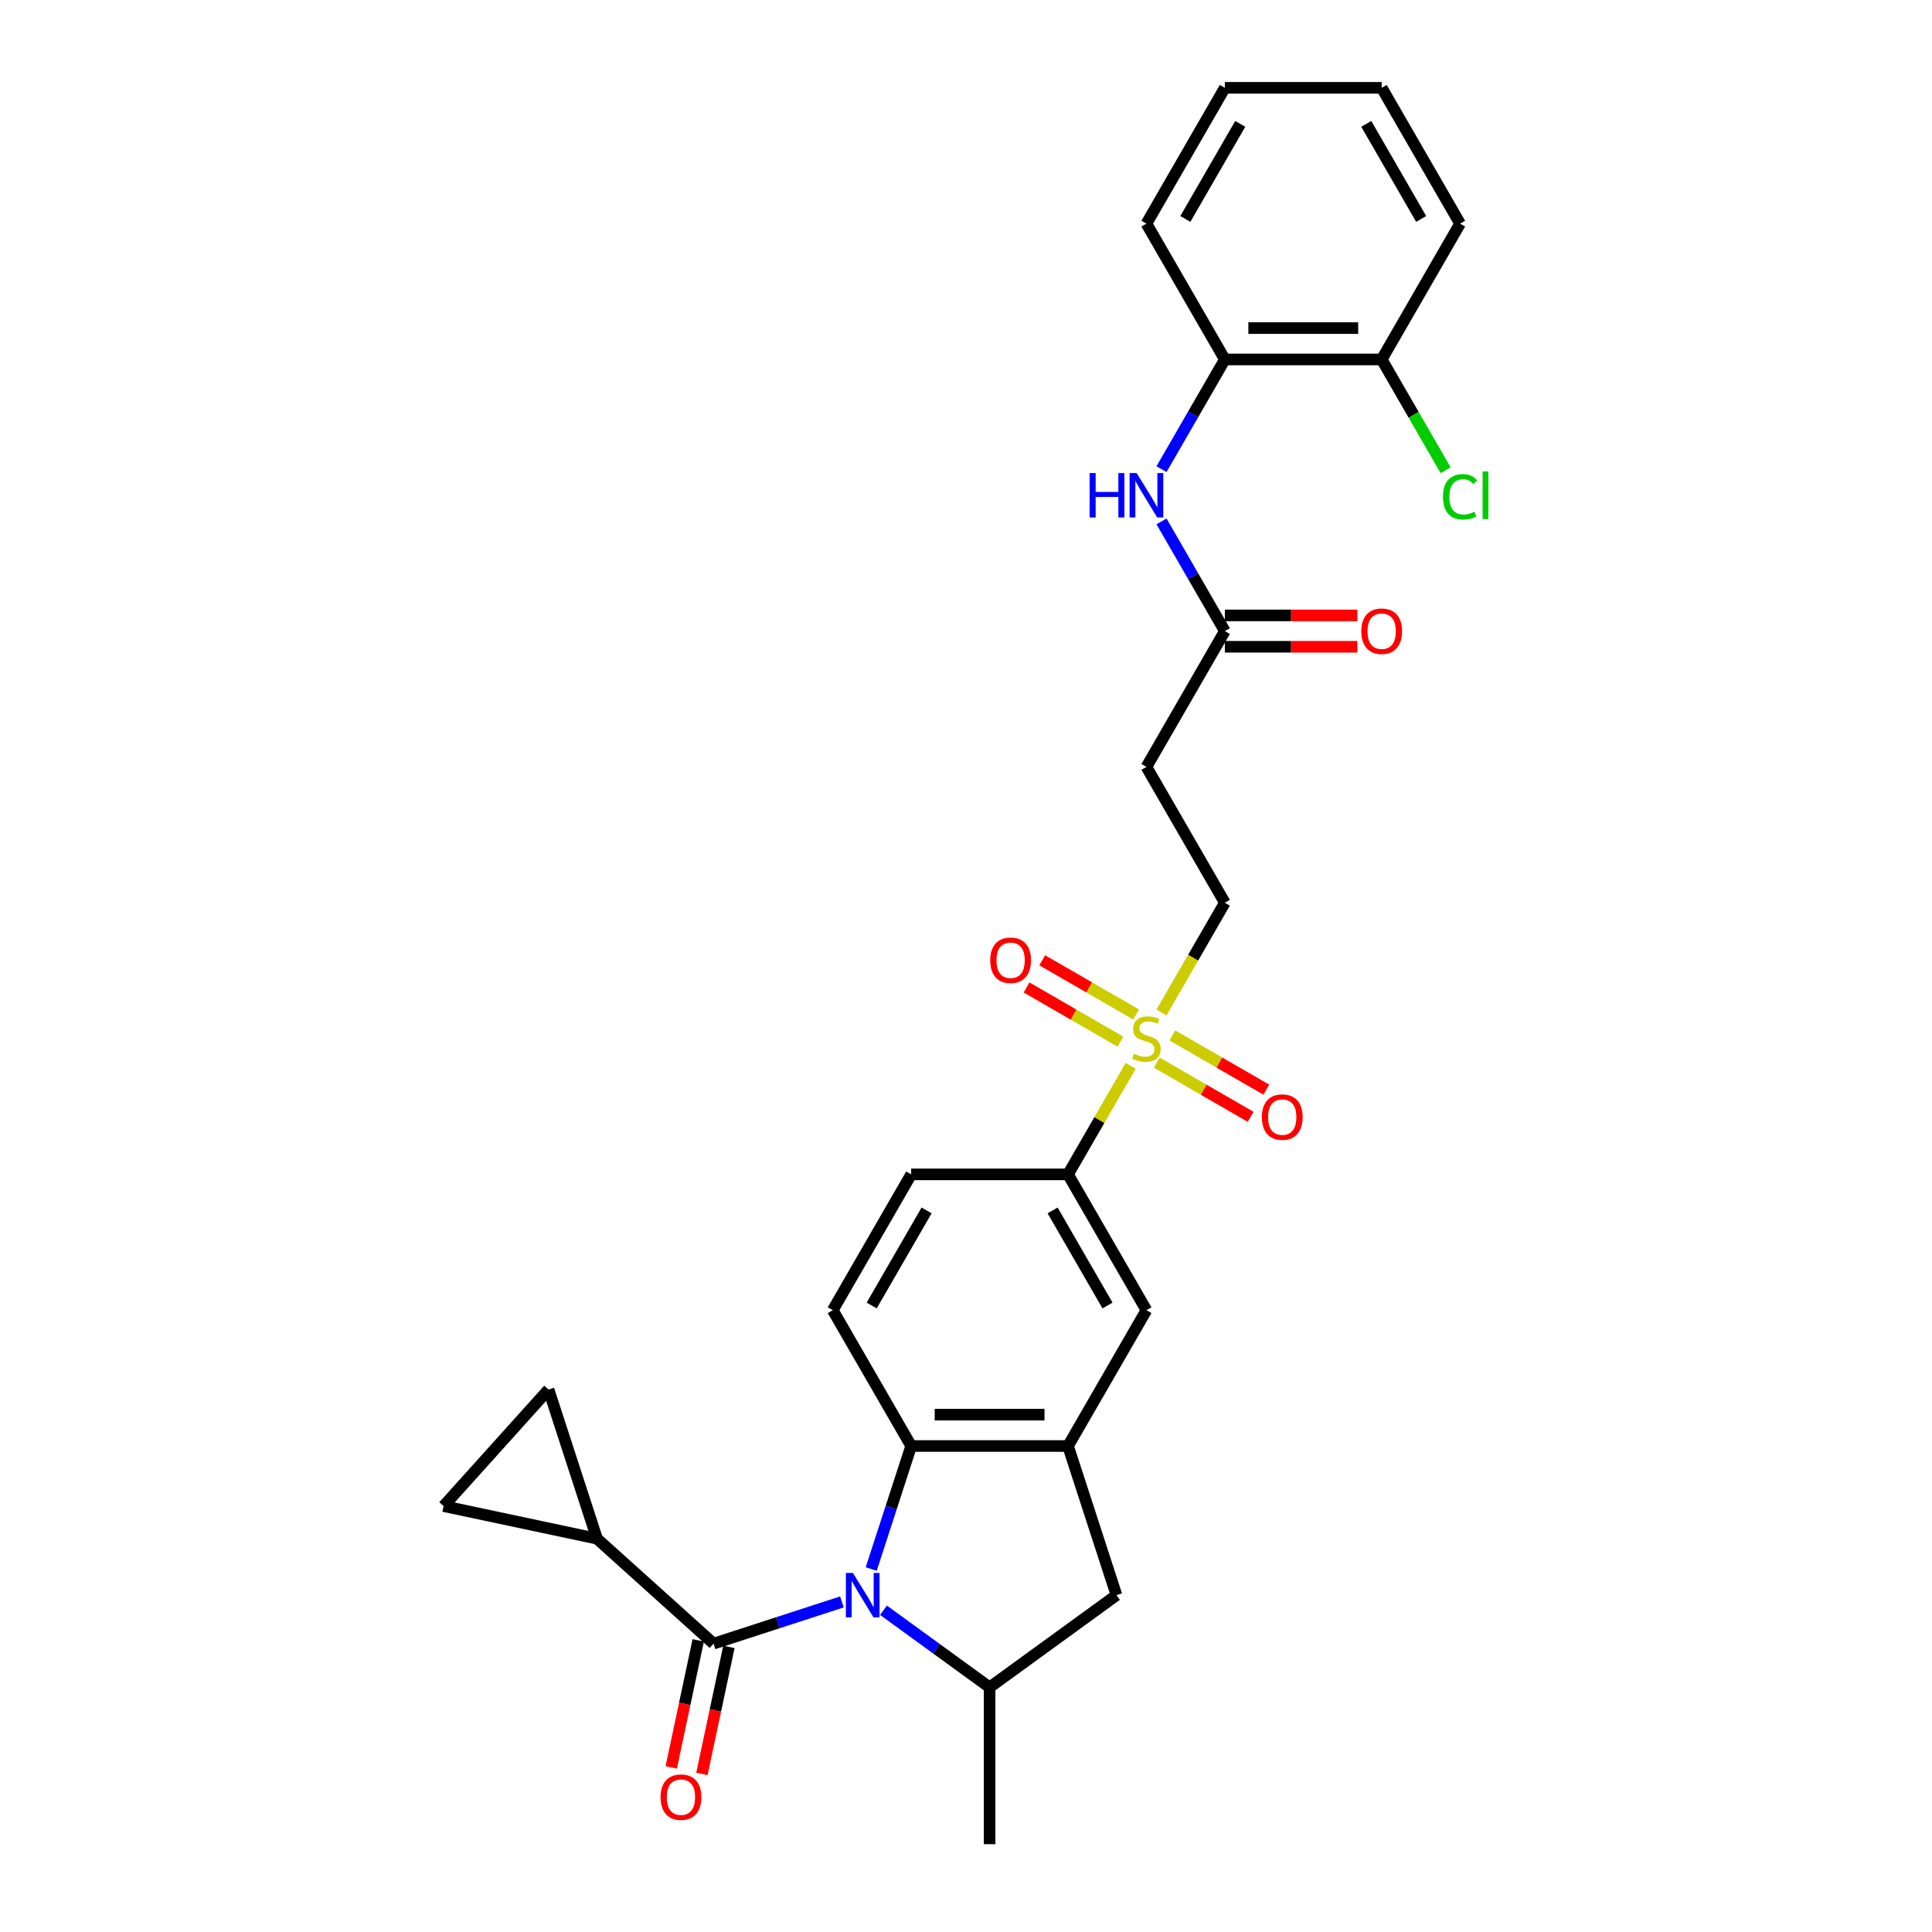 <?xml version='1.0' encoding='iso-8859-1'?>
<svg version='1.1' baseProfile='full'
              xmlns='http://www.w3.org/2000/svg'
                      xmlns:rdkit='http://www.rdkit.org/xml'
                      xmlns:xlink='http://www.w3.org/1999/xlink'
                  xml:space='preserve'
width='1000px' height='1000px' viewBox='0 0 1000 1000'>
<!-- END OF HEADER -->
<rect style='opacity:1.0;fill:#FFFFFF;stroke:none' width='1000' height='1000' x='0' y='0'> </rect>
<path class='bond-1' d='M 435.796,829.148 L 402.568,839.945' style='fill:none;fill-rule:evenodd;stroke:#0000FF;stroke-width:6px;stroke-linecap:butt;stroke-linejoin:miter;stroke-opacity:1' />
<path class='bond-1' d='M 402.568,839.945 L 369.341,850.741' style='fill:none;fill-rule:evenodd;stroke:#000000;stroke-width:6px;stroke-linecap:butt;stroke-linejoin:miter;stroke-opacity:1' />
<path class='bond-2' d='M 450.937,812.133 L 461.283,780.293' style='fill:none;fill-rule:evenodd;stroke:#0000FF;stroke-width:6px;stroke-linecap:butt;stroke-linejoin:miter;stroke-opacity:1' />
<path class='bond-2' d='M 461.283,780.293 L 471.628,748.454' style='fill:none;fill-rule:evenodd;stroke:#000000;stroke-width:6px;stroke-linecap:butt;stroke-linejoin:miter;stroke-opacity:1' />
<path class='bond-4' d='M 457.291,833.465 L 484.753,853.418' style='fill:none;fill-rule:evenodd;stroke:#0000FF;stroke-width:6px;stroke-linecap:butt;stroke-linejoin:miter;stroke-opacity:1' />
<path class='bond-4' d='M 484.753,853.418 L 512.216,873.37' style='fill:none;fill-rule:evenodd;stroke:#000000;stroke-width:6px;stroke-linecap:butt;stroke-linejoin:miter;stroke-opacity:1' />
<path class='bond-0' d='M 585.245,551.662 L 569.024,579.758' style='fill:none;fill-rule:evenodd;stroke:#CCCC00;stroke-width:6px;stroke-linecap:butt;stroke-linejoin:miter;stroke-opacity:1' />
<path class='bond-0' d='M 569.024,579.758 L 552.803,607.854' style='fill:none;fill-rule:evenodd;stroke:#000000;stroke-width:6px;stroke-linecap:butt;stroke-linejoin:miter;stroke-opacity:1' />
<path class='bond-14' d='M 601.18,524.063 L 617.579,495.659' style='fill:none;fill-rule:evenodd;stroke:#CCCC00;stroke-width:6px;stroke-linecap:butt;stroke-linejoin:miter;stroke-opacity:1' />
<path class='bond-14' d='M 617.579,495.659 L 633.979,467.254' style='fill:none;fill-rule:evenodd;stroke:#000000;stroke-width:6px;stroke-linecap:butt;stroke-linejoin:miter;stroke-opacity:1' />
<path class='bond-17' d='M 588.05,525.097 L 563.755,511.071' style='fill:none;fill-rule:evenodd;stroke:#CCCC00;stroke-width:6px;stroke-linecap:butt;stroke-linejoin:miter;stroke-opacity:1' />
<path class='bond-17' d='M 563.755,511.071 L 539.461,497.044' style='fill:none;fill-rule:evenodd;stroke:#FF0000;stroke-width:6px;stroke-linecap:butt;stroke-linejoin:miter;stroke-opacity:1' />
<path class='bond-17' d='M 579.932,539.157 L 555.638,525.131' style='fill:none;fill-rule:evenodd;stroke:#CCCC00;stroke-width:6px;stroke-linecap:butt;stroke-linejoin:miter;stroke-opacity:1' />
<path class='bond-17' d='M 555.638,525.131 L 531.343,511.104' style='fill:none;fill-rule:evenodd;stroke:#FF0000;stroke-width:6px;stroke-linecap:butt;stroke-linejoin:miter;stroke-opacity:1' />
<path class='bond-18' d='M 598.732,550.011 L 623.027,564.038' style='fill:none;fill-rule:evenodd;stroke:#CCCC00;stroke-width:6px;stroke-linecap:butt;stroke-linejoin:miter;stroke-opacity:1' />
<path class='bond-18' d='M 623.027,564.038 L 647.321,578.064' style='fill:none;fill-rule:evenodd;stroke:#FF0000;stroke-width:6px;stroke-linecap:butt;stroke-linejoin:miter;stroke-opacity:1' />
<path class='bond-18' d='M 606.85,535.951 L 631.144,549.978' style='fill:none;fill-rule:evenodd;stroke:#CCCC00;stroke-width:6px;stroke-linecap:butt;stroke-linejoin:miter;stroke-opacity:1' />
<path class='bond-18' d='M 631.144,549.978 L 655.439,564.004' style='fill:none;fill-rule:evenodd;stroke:#FF0000;stroke-width:6px;stroke-linecap:butt;stroke-linejoin:miter;stroke-opacity:1' />
<path class='bond-5' d='M 369.341,850.741 L 309.016,796.424' style='fill:none;fill-rule:evenodd;stroke:#000000;stroke-width:6px;stroke-linecap:butt;stroke-linejoin:miter;stroke-opacity:1' />
<path class='bond-19' d='M 361.401,849.053 L 354.413,881.927' style='fill:none;fill-rule:evenodd;stroke:#000000;stroke-width:6px;stroke-linecap:butt;stroke-linejoin:miter;stroke-opacity:1' />
<path class='bond-19' d='M 354.413,881.927 L 347.426,914.801' style='fill:none;fill-rule:evenodd;stroke:#FF0000;stroke-width:6px;stroke-linecap:butt;stroke-linejoin:miter;stroke-opacity:1' />
<path class='bond-19' d='M 377.281,852.429 L 370.293,885.303' style='fill:none;fill-rule:evenodd;stroke:#000000;stroke-width:6px;stroke-linecap:butt;stroke-linejoin:miter;stroke-opacity:1' />
<path class='bond-19' d='M 370.293,885.303 L 363.306,918.176' style='fill:none;fill-rule:evenodd;stroke:#FF0000;stroke-width:6px;stroke-linecap:butt;stroke-linejoin:miter;stroke-opacity:1' />
<path class='bond-3' d='M 471.628,748.454 L 552.803,748.454' style='fill:none;fill-rule:evenodd;stroke:#000000;stroke-width:6px;stroke-linecap:butt;stroke-linejoin:miter;stroke-opacity:1' />
<path class='bond-3' d='M 483.804,732.219 L 540.627,732.219' style='fill:none;fill-rule:evenodd;stroke:#000000;stroke-width:6px;stroke-linecap:butt;stroke-linejoin:miter;stroke-opacity:1' />
<path class='bond-13' d='M 471.628,748.454 L 431.04,678.154' style='fill:none;fill-rule:evenodd;stroke:#000000;stroke-width:6px;stroke-linecap:butt;stroke-linejoin:miter;stroke-opacity:1' />
<path class='bond-11' d='M 552.803,748.454 L 593.391,678.154' style='fill:none;fill-rule:evenodd;stroke:#000000;stroke-width:6px;stroke-linecap:butt;stroke-linejoin:miter;stroke-opacity:1' />
<path class='bond-29' d='M 552.803,748.454 L 577.888,825.656' style='fill:none;fill-rule:evenodd;stroke:#000000;stroke-width:6px;stroke-linecap:butt;stroke-linejoin:miter;stroke-opacity:1' />
<path class='bond-7' d='M 512.216,873.37 L 577.888,825.656' style='fill:none;fill-rule:evenodd;stroke:#000000;stroke-width:6px;stroke-linecap:butt;stroke-linejoin:miter;stroke-opacity:1' />
<path class='bond-24' d='M 512.216,873.37 L 512.216,954.545' style='fill:none;fill-rule:evenodd;stroke:#000000;stroke-width:6px;stroke-linecap:butt;stroke-linejoin:miter;stroke-opacity:1' />
<path class='bond-8' d='M 309.016,796.424 L 229.614,779.547' style='fill:none;fill-rule:evenodd;stroke:#000000;stroke-width:6px;stroke-linecap:butt;stroke-linejoin:miter;stroke-opacity:1' />
<path class='bond-9' d='M 309.016,796.424 L 283.931,719.222' style='fill:none;fill-rule:evenodd;stroke:#000000;stroke-width:6px;stroke-linecap:butt;stroke-linejoin:miter;stroke-opacity:1' />
<path class='bond-6' d='M 552.803,607.854 L 471.628,607.854' style='fill:none;fill-rule:evenodd;stroke:#000000;stroke-width:6px;stroke-linecap:butt;stroke-linejoin:miter;stroke-opacity:1' />
<path class='bond-30' d='M 552.803,607.854 L 593.391,678.154' style='fill:none;fill-rule:evenodd;stroke:#000000;stroke-width:6px;stroke-linecap:butt;stroke-linejoin:miter;stroke-opacity:1' />
<path class='bond-30' d='M 544.831,626.517 L 573.243,675.727' style='fill:none;fill-rule:evenodd;stroke:#000000;stroke-width:6px;stroke-linecap:butt;stroke-linejoin:miter;stroke-opacity:1' />
<path class='bond-31' d='M 229.614,779.547 L 283.931,719.222' style='fill:none;fill-rule:evenodd;stroke:#000000;stroke-width:6px;stroke-linecap:butt;stroke-linejoin:miter;stroke-opacity:1' />
<path class='bond-10' d='M 601.199,269.878 L 617.589,298.266' style='fill:none;fill-rule:evenodd;stroke:#0000FF;stroke-width:6px;stroke-linecap:butt;stroke-linejoin:miter;stroke-opacity:1' />
<path class='bond-10' d='M 617.589,298.266 L 633.979,326.654' style='fill:none;fill-rule:evenodd;stroke:#000000;stroke-width:6px;stroke-linecap:butt;stroke-linejoin:miter;stroke-opacity:1' />
<path class='bond-16' d='M 601.199,242.831 L 617.589,214.442' style='fill:none;fill-rule:evenodd;stroke:#0000FF;stroke-width:6px;stroke-linecap:butt;stroke-linejoin:miter;stroke-opacity:1' />
<path class='bond-16' d='M 617.589,214.442 L 633.979,186.054' style='fill:none;fill-rule:evenodd;stroke:#000000;stroke-width:6px;stroke-linecap:butt;stroke-linejoin:miter;stroke-opacity:1' />
<path class='bond-12' d='M 633.979,326.654 L 593.391,396.954' style='fill:none;fill-rule:evenodd;stroke:#000000;stroke-width:6px;stroke-linecap:butt;stroke-linejoin:miter;stroke-opacity:1' />
<path class='bond-22' d='M 633.979,334.772 L 668.275,334.772' style='fill:none;fill-rule:evenodd;stroke:#000000;stroke-width:6px;stroke-linecap:butt;stroke-linejoin:miter;stroke-opacity:1' />
<path class='bond-22' d='M 668.275,334.772 L 702.572,334.772' style='fill:none;fill-rule:evenodd;stroke:#FF0000;stroke-width:6px;stroke-linecap:butt;stroke-linejoin:miter;stroke-opacity:1' />
<path class='bond-22' d='M 633.979,318.537 L 668.275,318.537' style='fill:none;fill-rule:evenodd;stroke:#000000;stroke-width:6px;stroke-linecap:butt;stroke-linejoin:miter;stroke-opacity:1' />
<path class='bond-22' d='M 668.275,318.537 L 702.572,318.537' style='fill:none;fill-rule:evenodd;stroke:#FF0000;stroke-width:6px;stroke-linecap:butt;stroke-linejoin:miter;stroke-opacity:1' />
<path class='bond-20' d='M 431.04,678.154 L 471.628,607.854' style='fill:none;fill-rule:evenodd;stroke:#000000;stroke-width:6px;stroke-linecap:butt;stroke-linejoin:miter;stroke-opacity:1' />
<path class='bond-20' d='M 451.188,675.727 L 479.6,626.517' style='fill:none;fill-rule:evenodd;stroke:#000000;stroke-width:6px;stroke-linecap:butt;stroke-linejoin:miter;stroke-opacity:1' />
<path class='bond-15' d='M 633.979,467.254 L 593.391,396.954' style='fill:none;fill-rule:evenodd;stroke:#000000;stroke-width:6px;stroke-linecap:butt;stroke-linejoin:miter;stroke-opacity:1' />
<path class='bond-21' d='M 633.979,186.054 L 715.154,186.054' style='fill:none;fill-rule:evenodd;stroke:#000000;stroke-width:6px;stroke-linecap:butt;stroke-linejoin:miter;stroke-opacity:1' />
<path class='bond-21' d='M 646.155,169.819 L 702.978,169.819' style='fill:none;fill-rule:evenodd;stroke:#000000;stroke-width:6px;stroke-linecap:butt;stroke-linejoin:miter;stroke-opacity:1' />
<path class='bond-25' d='M 633.979,186.054 L 593.391,115.754' style='fill:none;fill-rule:evenodd;stroke:#000000;stroke-width:6px;stroke-linecap:butt;stroke-linejoin:miter;stroke-opacity:1' />
<path class='bond-23' d='M 715.154,186.054 L 731.708,214.727' style='fill:none;fill-rule:evenodd;stroke:#000000;stroke-width:6px;stroke-linecap:butt;stroke-linejoin:miter;stroke-opacity:1' />
<path class='bond-23' d='M 731.708,214.727 L 748.262,243.399' style='fill:none;fill-rule:evenodd;stroke:#00CC00;stroke-width:6px;stroke-linecap:butt;stroke-linejoin:miter;stroke-opacity:1' />
<path class='bond-26' d='M 715.154,186.054 L 755.742,115.754' style='fill:none;fill-rule:evenodd;stroke:#000000;stroke-width:6px;stroke-linecap:butt;stroke-linejoin:miter;stroke-opacity:1' />
<path class='bond-27' d='M 593.391,115.754 L 633.979,45.455' style='fill:none;fill-rule:evenodd;stroke:#000000;stroke-width:6px;stroke-linecap:butt;stroke-linejoin:miter;stroke-opacity:1' />
<path class='bond-27' d='M 613.539,113.327 L 641.95,64.117' style='fill:none;fill-rule:evenodd;stroke:#000000;stroke-width:6px;stroke-linecap:butt;stroke-linejoin:miter;stroke-opacity:1' />
<path class='bond-32' d='M 755.742,115.754 L 715.154,45.455' style='fill:none;fill-rule:evenodd;stroke:#000000;stroke-width:6px;stroke-linecap:butt;stroke-linejoin:miter;stroke-opacity:1' />
<path class='bond-32' d='M 735.594,113.327 L 707.182,64.117' style='fill:none;fill-rule:evenodd;stroke:#000000;stroke-width:6px;stroke-linecap:butt;stroke-linejoin:miter;stroke-opacity:1' />
<path class='bond-28' d='M 633.979,45.455 L 715.154,45.455' style='fill:none;fill-rule:evenodd;stroke:#000000;stroke-width:6px;stroke-linecap:butt;stroke-linejoin:miter;stroke-opacity:1' />
<path  class='atom-0' d='M 441.462 814.162
L 448.995 826.338
Q 449.742 827.54, 450.943 829.715
Q 452.144 831.891, 452.209 832.021
L 452.209 814.162
L 455.261 814.162
L 455.261 837.151
L 452.112 837.151
L 444.027 823.838
Q 443.085 822.279, 442.079 820.494
Q 441.104 818.708, 440.812 818.156
L 440.812 837.151
L 437.825 837.151
L 437.825 814.162
L 441.462 814.162
' fill='#0000FF'/>
<path  class='atom-1' d='M 586.897 545.444
Q 587.157 545.542, 588.228 545.996
Q 589.3 546.451, 590.469 546.743
Q 591.67 547.003, 592.839 547.003
Q 595.014 547.003, 596.281 545.964
Q 597.547 544.892, 597.547 543.042
Q 597.547 541.775, 596.898 540.996
Q 596.281 540.217, 595.307 539.795
Q 594.333 539.372, 592.709 538.885
Q 590.663 538.269, 589.43 537.684
Q 588.228 537.1, 587.351 535.866
Q 586.507 534.632, 586.507 532.554
Q 586.507 529.664, 588.455 527.878
Q 590.436 526.092, 594.333 526.092
Q 596.995 526.092, 600.015 527.359
L 599.268 529.859
Q 596.508 528.722, 594.43 528.722
Q 592.19 528.722, 590.956 529.664
Q 589.722 530.573, 589.754 532.164
Q 589.754 533.398, 590.371 534.145
Q 591.021 534.892, 591.93 535.314
Q 592.871 535.736, 594.43 536.223
Q 596.508 536.872, 597.742 537.522
Q 598.976 538.171, 599.852 539.502
Q 600.762 540.801, 600.762 543.042
Q 600.762 546.224, 598.619 547.945
Q 596.508 549.633, 592.969 549.633
Q 590.923 549.633, 589.365 549.178
Q 587.839 548.756, 586.02 548.01
L 586.897 545.444
' fill='#CCCC00'/>
<path  class='atom-11' d='M 563.989 244.86
L 567.106 244.86
L 567.106 254.633
L 578.861 254.633
L 578.861 244.86
L 581.978 244.86
L 581.978 267.849
L 578.861 267.849
L 578.861 257.231
L 567.106 257.231
L 567.106 267.849
L 563.989 267.849
L 563.989 244.86
' fill='#0000FF'/>
<path  class='atom-11' d='M 588.309 244.86
L 595.842 257.036
Q 596.589 258.238, 597.791 260.413
Q 598.992 262.589, 599.057 262.719
L 599.057 244.86
L 602.109 244.86
L 602.109 267.849
L 598.96 267.849
L 590.874 254.536
Q 589.933 252.977, 588.926 251.192
Q 587.952 249.406, 587.66 248.854
L 587.66 267.849
L 584.673 267.849
L 584.673 244.86
L 588.309 244.86
' fill='#0000FF'/>
<path  class='atom-18' d='M 512.538 497.031
Q 512.538 491.511, 515.266 488.427
Q 517.993 485.342, 523.091 485.342
Q 528.189 485.342, 530.916 488.427
Q 533.644 491.511, 533.644 497.031
Q 533.644 502.616, 530.884 505.798
Q 528.124 508.948, 523.091 508.948
Q 518.026 508.948, 515.266 505.798
Q 512.538 502.649, 512.538 497.031
M 523.091 506.35
Q 526.598 506.35, 528.481 504.012
Q 530.397 501.642, 530.397 497.031
Q 530.397 492.518, 528.481 490.245
Q 526.598 487.94, 523.091 487.94
Q 519.584 487.94, 517.668 490.213
Q 515.785 492.486, 515.785 497.031
Q 515.785 501.675, 517.668 504.012
Q 519.584 506.35, 523.091 506.35
' fill='#FF0000'/>
<path  class='atom-19' d='M 653.138 578.207
Q 653.138 572.687, 655.866 569.602
Q 658.593 566.518, 663.691 566.518
Q 668.789 566.518, 671.516 569.602
Q 674.244 572.687, 674.244 578.207
Q 674.244 583.792, 671.484 586.974
Q 668.724 590.123, 663.691 590.123
Q 658.625 590.123, 655.866 586.974
Q 653.138 583.824, 653.138 578.207
M 663.691 587.526
Q 667.198 587.526, 669.081 585.188
Q 670.997 582.818, 670.997 578.207
Q 670.997 573.693, 669.081 571.421
Q 667.198 569.115, 663.691 569.115
Q 660.184 569.115, 658.268 571.388
Q 656.385 573.661, 656.385 578.207
Q 656.385 582.85, 658.268 585.188
Q 660.184 587.526, 663.691 587.526
' fill='#FF0000'/>
<path  class='atom-20' d='M 341.911 930.207
Q 341.911 924.687, 344.638 921.603
Q 347.366 918.518, 352.464 918.518
Q 357.561 918.518, 360.289 921.603
Q 363.016 924.687, 363.016 930.207
Q 363.016 935.792, 360.256 938.974
Q 357.496 942.124, 352.464 942.124
Q 347.398 942.124, 344.638 938.974
Q 341.911 935.825, 341.911 930.207
M 352.464 939.526
Q 355.97 939.526, 357.854 937.188
Q 359.769 934.818, 359.769 930.207
Q 359.769 925.694, 357.854 923.421
Q 355.97 921.116, 352.464 921.116
Q 348.957 921.116, 347.041 923.389
Q 345.158 925.662, 345.158 930.207
Q 345.158 934.851, 347.041 937.188
Q 348.957 939.526, 352.464 939.526
' fill='#FF0000'/>
<path  class='atom-23' d='M 704.601 326.719
Q 704.601 321.199, 707.329 318.115
Q 710.056 315.03, 715.154 315.03
Q 720.252 315.03, 722.979 318.115
Q 725.707 321.199, 725.707 326.719
Q 725.707 332.304, 722.947 335.486
Q 720.187 338.636, 715.154 338.636
Q 710.089 338.636, 707.329 335.486
Q 704.601 332.337, 704.601 326.719
M 715.154 336.038
Q 718.661 336.038, 720.544 333.7
Q 722.46 331.33, 722.46 326.719
Q 722.46 322.206, 720.544 319.933
Q 718.661 317.628, 715.154 317.628
Q 711.647 317.628, 709.731 319.901
Q 707.848 322.173, 707.848 326.719
Q 707.848 331.362, 709.731 333.7
Q 711.647 336.038, 715.154 336.038
' fill='#FF0000'/>
<path  class='atom-24' d='M 746.877 257.15
Q 746.877 251.435, 749.54 248.448
Q 752.235 245.428, 757.333 245.428
Q 762.073 245.428, 764.606 248.773
L 762.463 250.526
Q 760.612 248.091, 757.333 248.091
Q 753.858 248.091, 752.008 250.429
Q 750.189 252.734, 750.189 257.15
Q 750.189 261.696, 752.073 264.034
Q 753.988 266.371, 757.69 266.371
Q 760.223 266.371, 763.177 264.845
L 764.086 267.281
Q 762.885 268.06, 761.067 268.514
Q 759.248 268.969, 757.235 268.969
Q 752.235 268.969, 749.54 265.917
Q 746.877 262.865, 746.877 257.15
' fill='#00CC00'/>
<path  class='atom-24' d='M 767.398 244.032
L 770.386 244.032
L 770.386 268.677
L 767.398 268.677
L 767.398 244.032
' fill='#00CC00'/>
</svg>
